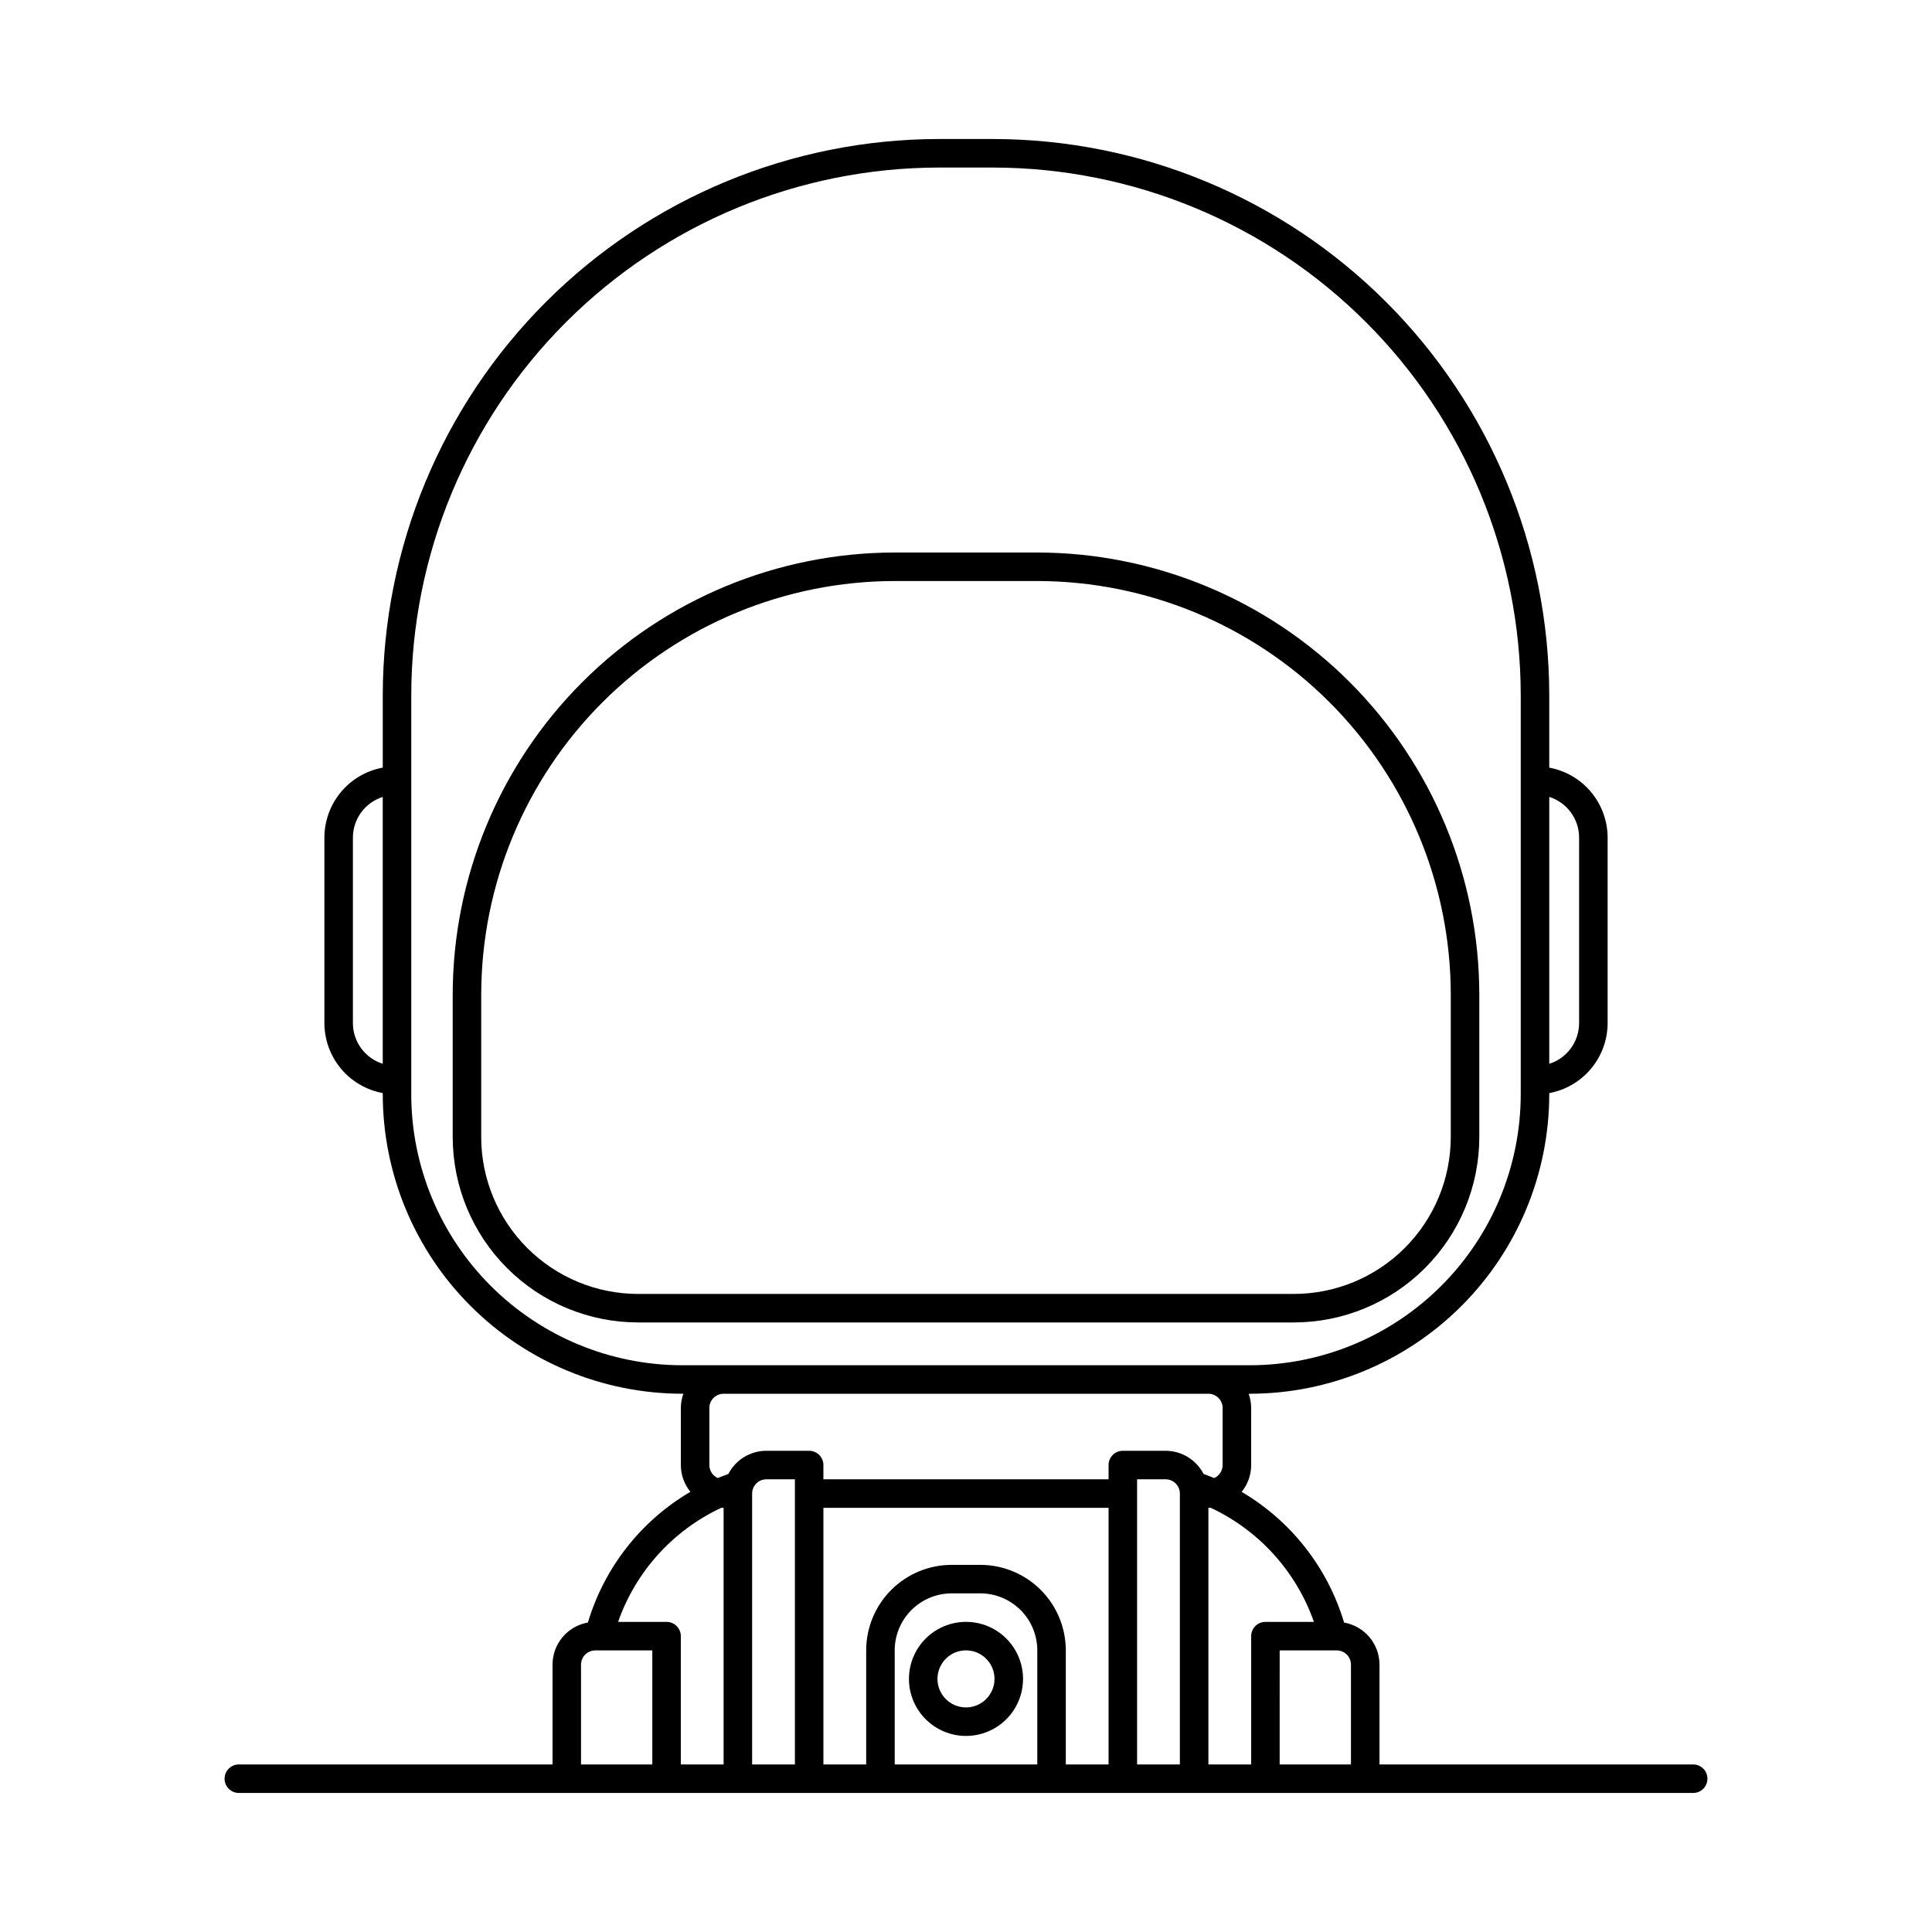 <?xml version="1.0" encoding="UTF-8"?>
<!-- Uploaded to: SVG Repo, www.svgrepo.com, Generator: SVG Repo Mixer Tools -->
<svg fill="#000000" width="800px" height="800px" version="1.1" viewBox="144 144 512 512" xmlns="http://www.w3.org/2000/svg">
 <g>
  <path d="m592.71 611.6h-83.129v-26.449c-0.008-5.504-3.965-10.207-9.383-11.152-4.352-14.559-14.047-26.934-27.145-34.637 1.633-2.012 2.519-4.523 2.519-7.109v-15.117c-0.004-1.285-0.227-2.566-0.66-3.777h0.309c21.035-0.023 41.207-8.391 56.082-23.266 14.875-14.879 23.242-35.047 23.266-56.086v-0.328 0.004c4.34-0.801 8.266-3.098 11.09-6.488s4.375-7.664 4.379-12.078v-49.121c-0.004-4.414-1.555-8.688-4.379-12.078-2.824-3.394-6.75-5.688-11.09-6.488v-19.219c-0.043-39.07-15.582-76.527-43.211-104.16-27.625-27.625-65.082-43.168-104.15-43.211h-14.41c-39.07 0.047-76.523 15.586-104.15 43.215-27.625 27.625-43.164 65.082-43.211 104.15v19.219c-4.34 0.801-8.266 3.094-11.09 6.488-2.824 3.391-4.375 7.664-4.379 12.078v49.121c0.004 4.414 1.555 8.688 4.379 12.078 2.824 3.391 6.75 5.688 11.09 6.488v0.324c0.023 21.039 8.391 41.207 23.266 56.086 14.879 14.875 35.047 23.242 56.086 23.266h0.309c-0.438 1.211-0.66 2.492-0.664 3.777v15.117c0 2.586 0.891 5.094 2.519 7.102-13.105 7.695-22.805 20.074-27.148 34.637-5.418 0.953-9.375 5.656-9.375 11.16v26.449h-83.129c-2.09 0-3.781 1.691-3.781 3.781 0 2.086 1.691 3.777 3.781 3.777h385.41c2.086 0 3.777-1.691 3.777-3.777 0-2.09-1.691-3.781-3.777-3.781zm-100.51-37.785h-12.848c-2.086 0-3.777 1.691-3.777 3.777v34.008h-11.336v-68.012h0.629c12.801 5.996 22.648 16.891 27.332 30.227zm70.281-207.82v49.121c0 4.941-3.199 9.312-7.91 10.805v-70.734c4.711 1.496 7.91 5.867 7.91 10.809zm-324.96 49.121v-49.121c0.004-4.941 3.203-9.309 7.91-10.801v70.723c-4.707-1.492-7.906-5.863-7.91-10.801zm15.469 18.895v-105.8c0.039-37.066 14.785-72.605 40.992-98.812 26.211-26.211 61.746-40.953 98.812-40.996h14.41c37.066 0.043 72.602 14.785 98.812 40.996 26.211 26.207 40.953 61.746 40.996 98.812v105.8c-0.023 19.035-7.594 37.285-21.055 50.742-13.457 13.461-31.707 21.031-50.738 21.051h-150.44c-19.035-0.02-37.285-7.59-50.742-21.051-13.461-13.457-21.031-31.707-21.051-50.742zm78.996 98.242v-15.117c0-2.086 1.691-3.777 3.777-3.777h128.47c2.086 0 3.777 1.691 3.777 3.777v15.117c0 1.492-0.883 2.844-2.246 3.449-0.918-0.383-1.859-0.738-2.797-1.082-1.945-3.773-5.832-6.148-10.078-6.148h-11.328c-2.086 0-3.777 1.691-3.777 3.781v3.777h-75.574v-3.777c0-2.09-1.691-3.781-3.777-3.781h-11.336c-4.242 0-8.133 2.375-10.074 6.148-0.945 0.34-1.891 0.691-2.801 1.078l-0.004-0.004c-1.359-0.605-2.234-1.953-2.234-3.441zm3.148 11.336h0.629v68.012h-11.336v-34.008c0-2.086-1.691-3.777-3.777-3.777h-12.848c4.676-13.344 14.527-24.238 27.332-30.227zm-37.156 68.012v-26.449c0-2.086 1.691-3.777 3.777-3.777h15.113v30.23zm45.344 0v-71.793c0-2.086 1.691-3.777 3.777-3.777h7.559v75.57zm37.785 0v-30.227c0-4.008 1.594-7.856 4.426-10.688 2.836-2.836 6.68-4.43 10.688-4.43h7.559c4.008 0 7.852 1.594 10.688 4.43 2.836 2.832 4.426 6.68 4.426 10.688v30.23zm22.672-52.898h-7.559c-6.012 0-11.777 2.387-16.031 6.641-4.25 4.25-6.641 10.016-6.641 16.031v30.23l-11.336-0.004v-68.012h75.574v68.012h-11.336v-30.227c0-6.016-2.391-11.781-6.641-16.031-4.254-4.254-10.02-6.641-16.031-6.641zm41.562 52.898v-75.57h7.559c2.086 0 3.777 1.691 3.777 3.777v71.793zm37.785 0 0.004-30.227h15.113c2.086 0 3.777 1.691 3.777 3.777v26.449z"/>
  <path d="m400 573.81c-4.012 0-7.856 1.594-10.688 4.426-2.836 2.836-4.43 6.68-4.43 10.688 0 4.012 1.594 7.856 4.43 10.688 2.832 2.836 6.676 4.43 10.688 4.43 4.008 0 7.852-1.594 10.688-4.43 2.832-2.832 4.426-6.676 4.426-10.688 0-4.008-1.594-7.852-4.426-10.688-2.836-2.832-6.68-4.426-10.688-4.426zm0 22.672c-3.059 0-5.812-1.84-6.984-4.664-1.168-2.824-0.523-6.074 1.641-8.238 2.16-2.16 5.41-2.805 8.234-1.637 2.824 1.168 4.664 3.926 4.664 6.981 0 2.004-0.797 3.93-2.211 5.344-1.418 1.418-3.34 2.215-5.344 2.215z"/>
  <path d="m536.03 445.34v-37.785c-0.035-31.055-12.387-60.828-34.348-82.789-21.961-21.957-51.734-34.312-82.789-34.344h-37.785c-31.055 0.031-60.828 12.387-82.789 34.344-21.961 21.961-34.312 51.734-34.348 82.789v37.785c0.016 13.023 5.195 25.512 14.406 34.719 9.207 9.211 21.691 14.391 34.715 14.402h173.82c13.023-0.012 25.508-5.191 34.719-14.402 9.207-9.207 14.387-21.695 14.402-34.719zm-264.5 0v-37.785c0.031-29.051 11.59-56.902 32.133-77.445 20.543-20.543 48.395-32.098 77.445-32.133h37.785c29.051 0.035 56.906 11.59 77.449 32.133 20.543 20.543 32.098 48.395 32.129 77.445v37.785c-0.012 11.02-4.394 21.586-12.188 29.379-7.789 7.793-18.355 12.176-29.375 12.188h-173.82c-11.02-0.012-21.582-4.394-29.375-12.188-7.793-7.793-12.176-18.359-12.188-29.379z"/>
 </g>
</svg>